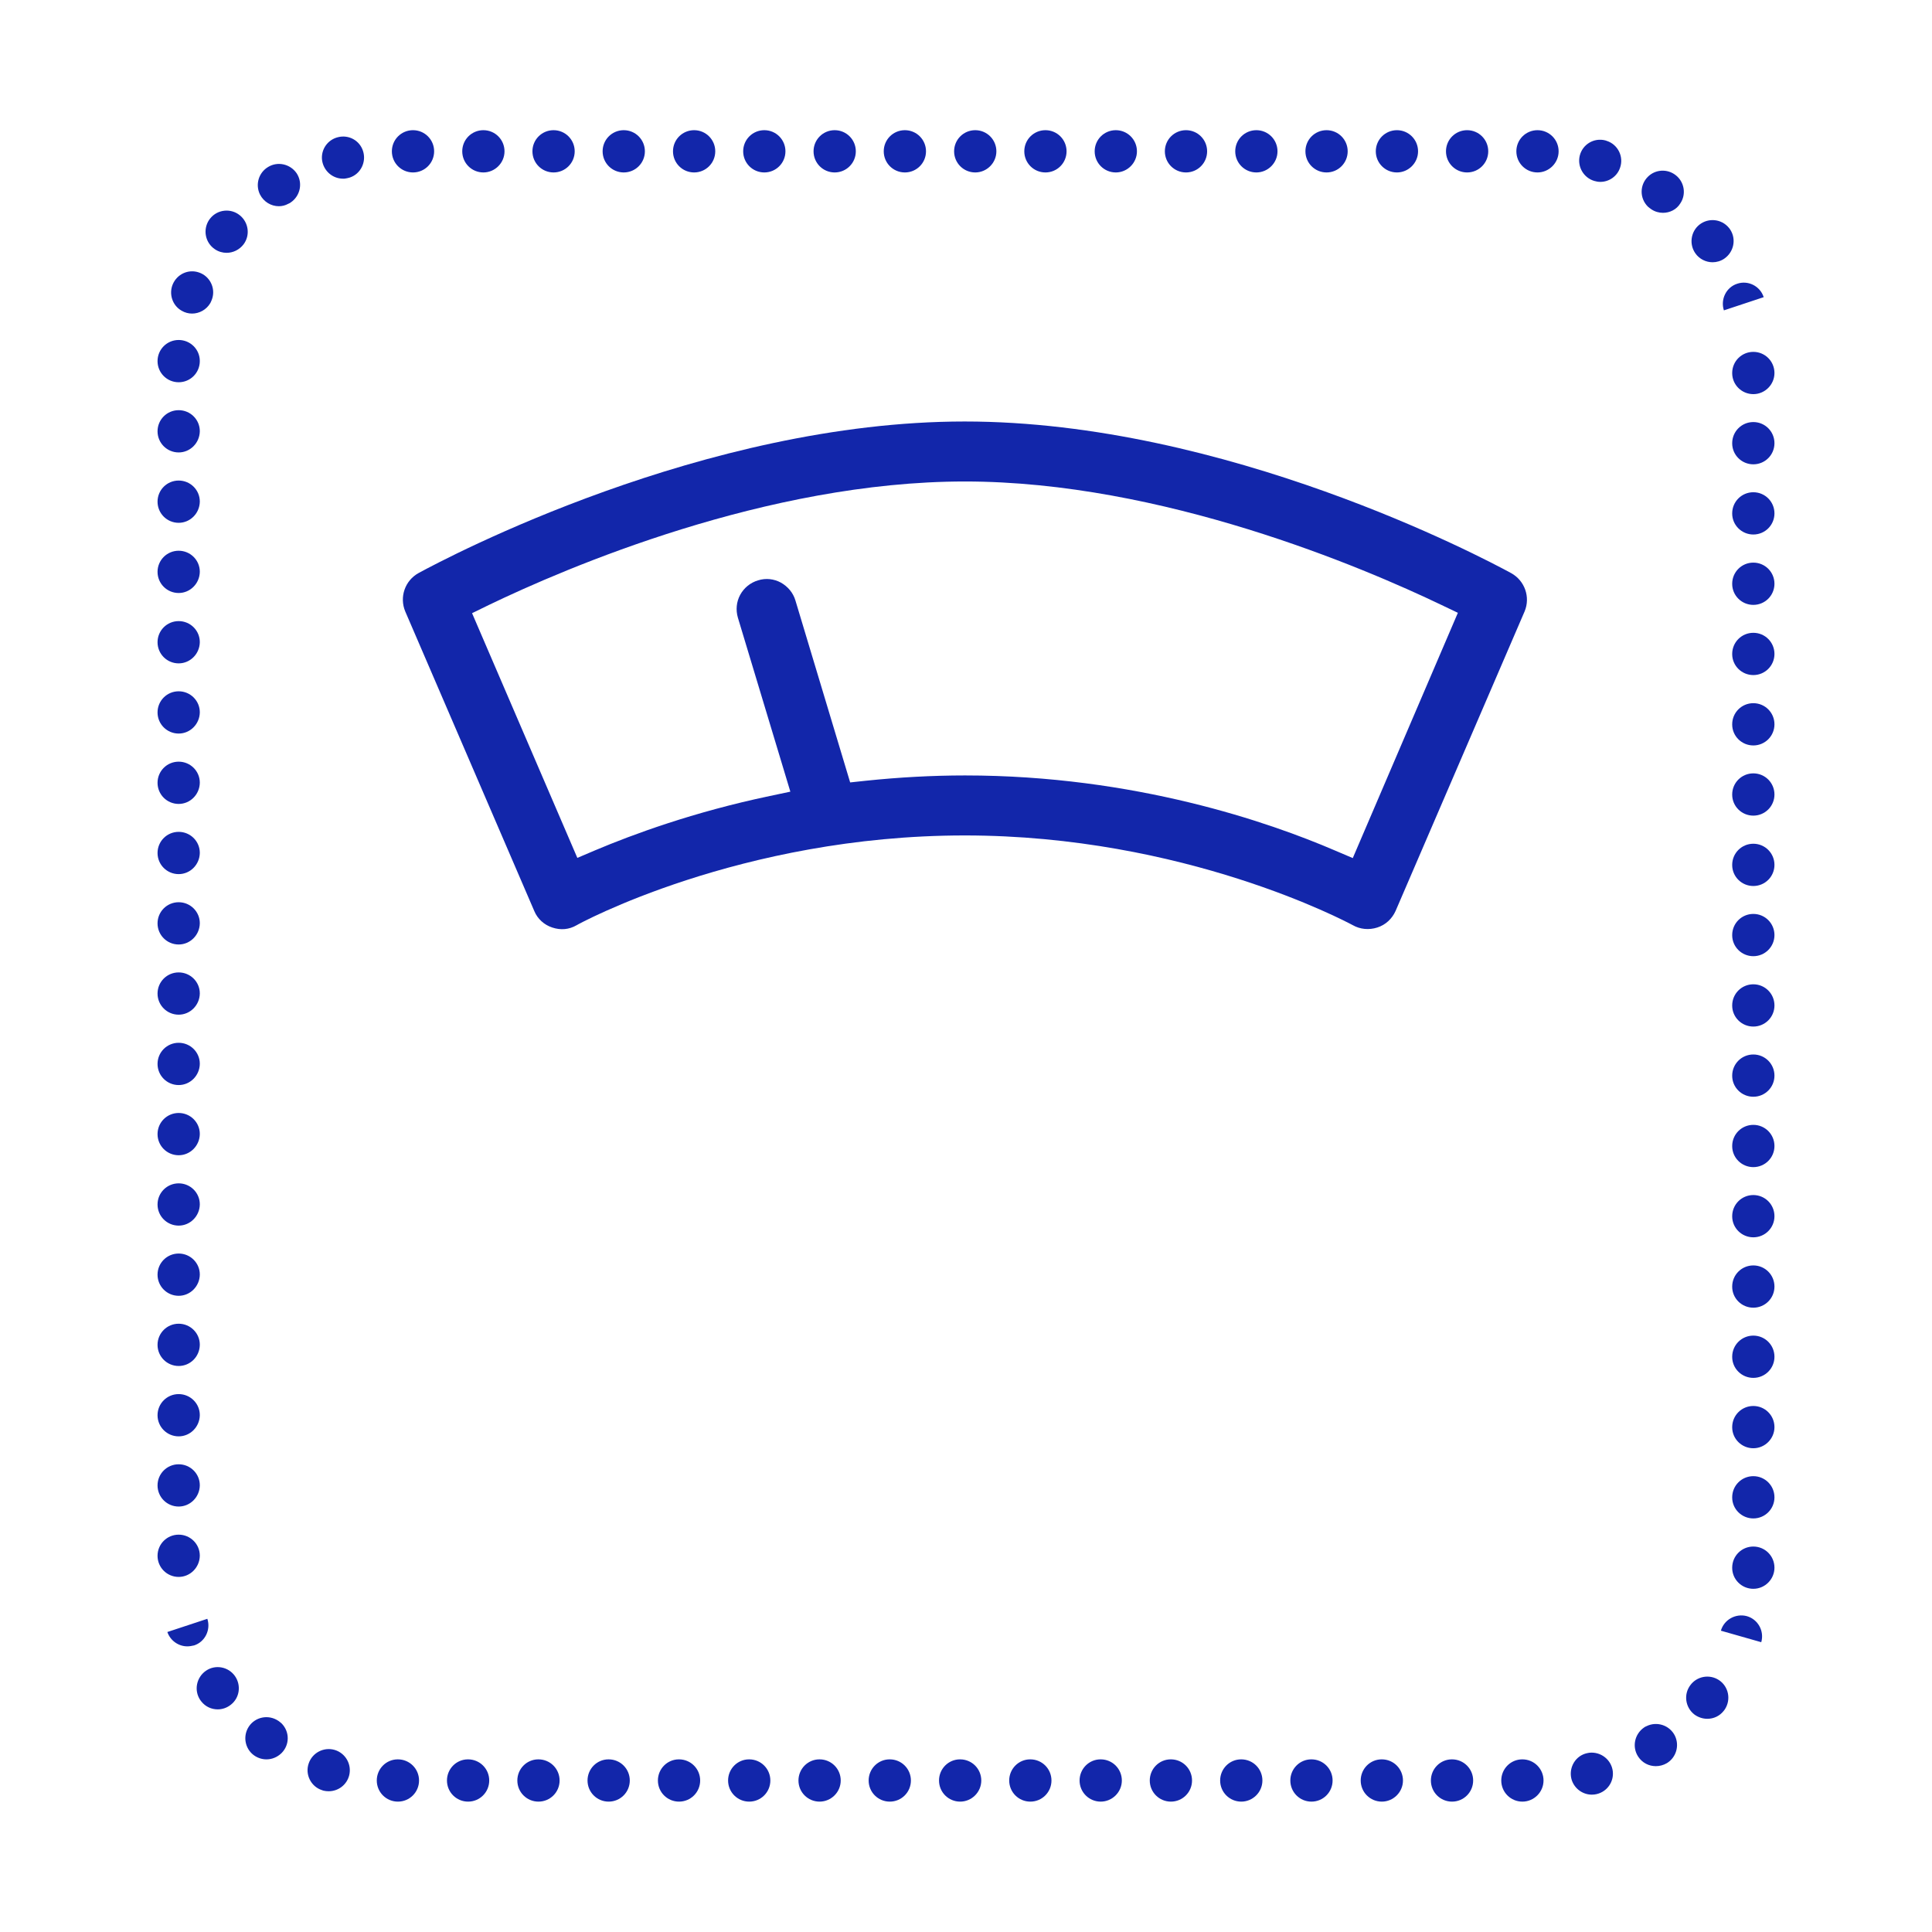 <?xml version="1.0" encoding="utf-8"?>
<!-- Generator: Adobe Illustrator 23.0.4, SVG Export Plug-In . SVG Version: 6.00 Build 0)  -->
<svg version="1.1" id="图层_1" xmlns="http://www.w3.org/2000/svg" xmlns:xlink="http://www.w3.org/1999/xlink" x="0px" y="0px"
	 viewBox="0 0 1024 1024" style="enable-background:new 0 0 1024 1024;" xml:space="preserve">
<style type="text/css">
	.st0{fill:#1226AA;}
</style>
<g>
	<g>
		<path class="st0" d="M806.9,954.9c-6.2,0-11.2-5-11.2-11.2s5-11.2,11.1-11.2h0.1c6.2,0,11.2,5,11.2,11.2S813,954.9,806.9,954.9z
			 M769.6,954.9c-6.2,0-11.2-5-11.2-11.2s5-11.2,11.1-11.2h0.1c6.2,0,11.2,5,11.2,11.2S775.8,954.9,769.6,954.9z M732.4,954.9
			c-6.2,0-11.2-5-11.2-11.2s5-11.2,11.1-11.2h0.1c6.2,0,11.2,5,11.2,11.2S738.5,954.9,732.4,954.9z M695.1,954.9
			c-6.2,0-11.2-5-11.2-11.2s5-11.2,11.1-11.2h0.1c6.2,0,11.2,5,11.2,11.2S701.3,954.9,695.1,954.9z M657.9,954.9
			c-6.2,0-11.2-5-11.2-11.2s5-11.2,11.1-11.2h0.1c6.2,0,11.2,5,11.2,11.2S664,954.9,657.9,954.9z M620.6,954.9
			c-6.2,0-11.2-5-11.2-11.2s5-11.2,11.1-11.2h0.1c6.2,0,11.2,5,11.2,11.2S626.8,954.9,620.6,954.9z M583.4,954.9
			c-6.2,0-11.2-5-11.2-11.2s5-11.2,11.1-11.2h0.1c6.2,0,11.2,5,11.2,11.2S589.5,954.9,583.4,954.9z M546.1,954.9
			c-6.2,0-11.2-5-11.2-11.2s5-11.2,11.1-11.2h0.1c6.2,0,11.2,5,11.2,11.2S552.3,954.9,546.1,954.9z M508.9,954.9
			c-6.2,0-11.2-5-11.2-11.2s5-11.2,11.1-11.2h0.1c6.2,0,11.2,5,11.2,11.2S515,954.9,508.9,954.9z M471.6,954.9
			c-6.2,0-11.2-5-11.2-11.2s5-11.2,11.1-11.2h0.1c6.2,0,11.2,5,11.2,11.2S477.8,954.9,471.6,954.9z M434.4,954.9
			c-6.2,0-11.2-5-11.2-11.2s5-11.2,11.1-11.2h0.1c6.2,0,11.2,5,11.2,11.2S440.5,954.9,434.4,954.9z M397.1,954.9
			c-6.2,0-11.2-5-11.2-11.2s5-11.2,11.1-11.2h0.1c6.2,0,11.2,5,11.2,11.2S403.3,954.9,397.1,954.9z M359.9,954.9
			c-6.2,0-11.2-5-11.2-11.2s5-11.2,11.1-11.2h0.1c6.2,0,11.2,5,11.2,11.2S366.1,954.9,359.9,954.9z M322.6,954.9
			c-6.2,0-11.2-5-11.2-11.2s5-11.2,11.1-11.2h0.1c6.2,0,11.2,5,11.2,11.2S328.8,954.9,322.6,954.9z M285.4,954.9
			c-6.2,0-11.2-5-11.2-11.2s5-11.2,11.1-11.2h0.1c6.2,0,11.2,5,11.2,11.2S291.6,954.9,285.4,954.9z M248.1,954.9
			c-6.2,0-11.2-5-11.2-11.2s5-11.2,11.1-11.2h0.1c6.2,0,11.2,5,11.2,11.2S254.3,954.9,248.1,954.9z M210.9,954.9
			c-6.2,0-11.2-5-11.2-11.2s5-11.2,11.1-11.2h0.1c6.2,0,11.2,5,11.2,11.2S217.1,954.9,210.9,954.9z M843.7,951.2
			c-4.7,0-9-3-10.6-7.6c-1.9-5.8,1.2-12.2,7-14.1c0.7-0.2,1.5-0.4,2.2-0.5c6.1-0.7,11.7,3.6,12.5,9.7c0.7,5.7-3,10.9-8.5,12.2
			C845.5,951.1,844.6,951.2,843.7,951.2z M174.2,949.4c-0.9,0-1.8-0.1-2.7-0.3c-0.3-0.1-0.6-0.2-0.9-0.3c-5.8-1.9-9-8.3-7-14.1
			c1.9-5.7,8-8.9,13.8-7.2c5.7,1.7,9.1,7.6,7.7,13.4C183.8,946.1,179.2,949.4,174.2,949.4z M877.6,936.1c-3.6,0-7.1-1.7-9.3-5
			c-3.4-5.1-2-12,3.1-15.5c0.4-0.3,0.8-0.5,1.3-0.7c5.5-2.7,12.2-0.5,15,5c2.6,5.3,0.7,11.6-4.2,14.6
			C881.6,935.6,879.6,936.1,877.6,936.1z M141.2,932.5c-2.4,0-4.8-0.8-6.8-2.3c-4.6-3.5-5.8-10.1-2.5-15.1
			c3.4-5.1,10.3-6.5,15.5-3.1c0.6,0.4,1.2,0.9,1.8,1.4c4.4,4.4,4.4,11.4,0,15.8C146.9,931.4,144.1,932.5,141.2,932.5z M904.9,911
			c-2.4,0-4.9-0.8-7-2.4c-4.7-3.8-5.6-10.6-2-15.4c3.5-4.8,10.2-6,15.2-2.7c5.1,3.4,6.5,10.3,3.1,15.5c-0.2,0.3-0.4,0.6-0.6,0.8
			C911.4,909.6,908.2,911,904.9,911z M115.4,906c-3.3,0-6.5-1.4-8.7-4.2c-0.2-0.3-0.4-0.6-0.6-0.8c-3.4-5.1-2-12,3.1-15.5
			c5-3.4,11.8-2.1,15.3,2.8c3.4,4.8,2.6,11.5-2.1,15.2C120.3,905.2,117.8,906,115.4,906z M99.3,872.6c-4.7,0-9-3-10.6-7.6l21.2-7
			c1.9,5.8-1.2,12.2-7,14.1C101.6,872.4,100.4,872.6,99.3,872.6z M933.5,870.4l-21.4-6.1c1.7-5.9,7.9-9.3,13.8-7.7
			C931.8,858.3,935.2,864.5,933.5,870.4z M929.3,842.1c-6.2,0-11.2-5-11.2-11.1v-0.1c0-6.2,5-11.2,11.2-11.2c6.2,0,11.2,5,11.2,11.2
			C940.5,837,935.5,842.1,929.3,842.1z M94.7,835.8c-6.2,0-11.2-5-11.2-11.2s5-11.2,11.2-11.2c6.2,0,11.2,5,11.2,11.1v0.1
			C105.8,830.8,100.8,835.8,94.7,835.8z M929.3,804.8c-6.2,0-11.2-5-11.2-11.1v-0.1c0-6.2,5-11.2,11.2-11.2c6.2,0,11.2,5,11.2,11.2
			S935.5,804.8,929.3,804.8z M94.7,798.5c-6.2,0-11.2-5-11.2-11.2c0-6.2,5-11.2,11.2-11.2c6.2,0,11.2,5,11.2,11.1v0.1
			C105.8,793.5,100.8,798.5,94.7,798.5z M929.3,767.6c-6.2,0-11.2-5-11.2-11.1v-0.1c0-6.2,5-11.2,11.2-11.2c6.2,0,11.2,5,11.2,11.2
			C940.5,762.5,935.5,767.6,929.3,767.6z M94.7,761.3c-6.2,0-11.2-5-11.2-11.2c0-6.2,5-11.2,11.2-11.2c6.2,0,11.2,5,11.2,11.1v0.1
			C105.8,756.3,100.8,761.3,94.7,761.3z M929.3,730.3c-6.2,0-11.2-5-11.2-11.1v-0.1c0-6.2,5-11.2,11.2-11.2c6.2,0,11.2,5,11.2,11.2
			S935.5,730.3,929.3,730.3z M94.7,724c-6.2,0-11.2-5-11.2-11.2s5-11.2,11.2-11.2c6.2,0,11.2,5,11.2,11.1v0.1
			C105.8,719.1,100.8,724,94.7,724z M929.3,693.1c-6.2,0-11.2-5-11.2-11.1v-0.1c0-6.2,5-11.2,11.2-11.2c6.2,0,11.2,5,11.2,11.2
			S935.5,693.1,929.3,693.1z M94.7,686.8c-6.2,0-11.2-5-11.2-11.2s5-11.2,11.2-11.2c6.2,0,11.2,5,11.2,11.1v0.1
			C105.8,681.8,100.8,686.8,94.7,686.8z M929.3,655.8c-6.2,0-11.2-5-11.2-11.1v-0.1c0-6.2,5-11.2,11.2-11.2c6.2,0,11.2,5,11.2,11.2
			C940.5,650.8,935.5,655.8,929.3,655.8z M94.7,649.6c-6.2,0-11.2-5-11.2-11.2c0-6.2,5-11.2,11.2-11.2c6.2,0,11.2,5,11.2,11.1v0.1
			C105.8,644.6,100.8,649.6,94.7,649.6z M929.3,618.6c-6.2,0-11.2-5-11.2-11.1v-0.1c0-6.2,5-11.2,11.2-11.2c6.2,0,11.2,5,11.2,11.2
			S935.5,618.6,929.3,618.6z M94.7,612.3c-6.2,0-11.2-5-11.2-11.2c0-6.2,5-11.2,11.2-11.2c6.2,0,11.2,5,11.2,11.1v0.1
			C105.8,607.3,100.8,612.3,94.7,612.3z M929.3,581.3c-6.2,0-11.2-5-11.2-11.1v-0.1c0-6.2,5-11.2,11.2-11.2c6.2,0,11.2,5,11.2,11.2
			S935.5,581.3,929.3,581.3z M94.7,575.1c-6.2,0-11.2-5-11.2-11.2s5-11.2,11.2-11.2c6.2,0,11.2,5,11.2,11.1v0.1
			C105.8,570.1,100.8,575.1,94.7,575.1z M929.3,544.1c-6.2,0-11.2-5-11.2-11.1v-0.1c0-6.2,5-11.2,11.2-11.2c6.2,0,11.2,5,11.2,11.2
			S935.5,544.1,929.3,544.1z M94.7,537.8c-6.2,0-11.2-5-11.2-11.2s5-11.2,11.2-11.2c6.2,0,11.2,5,11.2,11.1v0.1
			C105.8,532.8,100.8,537.8,94.7,537.8z M929.3,506.8c-6.2,0-11.2-5-11.2-11.1v-0.1c0-6.2,5-11.2,11.2-11.2c6.2,0,11.2,5,11.2,11.2
			C940.5,501.8,935.5,506.8,929.3,506.8z M94.7,500.6c-6.2,0-11.2-5-11.2-11.2c0-6.2,5-11.2,11.2-11.2c6.2,0,11.2,5,11.2,11.1v0.1
			C105.8,495.6,100.8,500.6,94.7,500.6z M929.3,469.6c-6.2,0-11.2-5-11.2-11.1v-0.1c0-6.2,5-11.2,11.2-11.2c6.2,0,11.2,5,11.2,11.2
			C940.5,464.6,935.5,469.6,929.3,469.6z M94.7,463.3c-6.2,0-11.2-5-11.2-11.2c0-6.2,5-11.2,11.2-11.2c6.2,0,11.2,5,11.2,11.1v0.1
			C105.8,458.3,100.8,463.3,94.7,463.3z M929.3,432.3c-6.2,0-11.2-5-11.2-11.1v-0.1c0-6.2,5-11.2,11.2-11.2c6.2,0,11.2,5,11.2,11.2
			C940.5,427.3,935.5,432.3,929.3,432.3z M94.7,426.1c-6.2,0-11.2-5-11.2-11.2c0-6.2,5-11.2,11.2-11.2c6.2,0,11.2,5,11.2,11.1v0.1
			C105.8,421.1,100.8,426.1,94.7,426.1z M929.3,395.1c-6.2,0-11.2-5-11.2-11.1v-0.1c0-6.2,5-11.2,11.2-11.2c6.2,0,11.2,5,11.2,11.2
			C940.5,390.1,935.5,395.1,929.3,395.1z M94.7,388.8c-6.2,0-11.2-5-11.2-11.2c0-6.2,5-11.2,11.2-11.2c6.2,0,11.2,5,11.2,11.1v0.1
			C105.8,383.8,100.8,388.8,94.7,388.8z M929.3,357.8c-6.2,0-11.2-5-11.2-11.1v-0.1c0-6.2,5-11.2,11.2-11.2c6.2,0,11.2,5,11.2,11.2
			C940.5,352.8,935.5,357.8,929.3,357.8z M94.7,351.6c-6.2,0-11.2-5-11.2-11.2c0-6.2,5-11.2,11.2-11.2c6.2,0,11.2,5,11.2,11.1v0.1
			C105.8,346.6,100.8,351.6,94.7,351.6z M929.3,320.6c-6.2,0-11.2-5-11.2-11.1v-0.1c0-6.2,5-11.2,11.2-11.2c6.2,0,11.2,5,11.2,11.2
			S935.5,320.6,929.3,320.6z M94.7,314.3c-6.2,0-11.2-5-11.2-11.2c0-6.2,5-11.2,11.2-11.2c6.2,0,11.2,5,11.2,11.1v0.1
			C105.8,309.3,100.8,314.3,94.7,314.3z M929.3,283.3c-6.2,0-11.2-5-11.2-11.1v-0.1c0-6.2,5-11.2,11.2-11.2c6.2,0,11.2,5,11.2,11.2
			S935.5,283.3,929.3,283.3z M94.7,277.1c-6.2,0-11.2-5-11.2-11.2c0-6.2,5-11.2,11.2-11.2c6.2,0,11.2,5,11.2,11.1v0.1
			C105.8,272.1,100.8,277.1,94.7,277.1z M929.3,246.1c-6.2,0-11.2-5-11.2-11.1v-0.1c0-6.2,5-11.2,11.2-11.2c6.2,0,11.2,5,11.2,11.2
			C940.5,241.1,935.5,246.1,929.3,246.1z M94.7,239.8c-6.2,0-11.2-5-11.2-11.2c0-6.2,5-11.2,11.2-11.2c6.2,0,11.2,5,11.2,11.1v0.1
			C105.8,234.8,100.8,239.8,94.7,239.8z M929.3,208.9c-6.2,0-11.2-5-11.2-11.1v-0.1c0-6.2,5-11.2,11.2-11.2c6.2,0,11.2,5,11.2,11.2
			C940.5,203.8,935.5,208.9,929.3,208.9z M94.7,202.6c-6.2,0-11.2-5-11.2-11.2c0-6.2,5-11.2,11.2-11.2c6.2,0,11.2,5,11.2,11.1v0.1
			C105.9,197.6,100.9,202.6,94.7,202.6z M101.8,166.2c-1.9,0-3.8-0.5-5.5-1.5c-5-2.8-6.9-9-4.7-14.1c2.3-5.3,8.2-8.1,13.8-6.2
			c5.8,1.9,9,8.3,7,14.1c-0.2,0.7-0.6,1.4-0.9,2.1C109.4,164.2,105.6,166.2,101.8,166.2z M913.7,164.5c-1.9-5.8,1.2-12.2,7-14.1
			c5.8-2,12.2,1.2,14.1,7.1L913.7,164.5z M907.7,139c-3.5,0-7-1.7-9.1-4.7c-3.4-4.8-2.5-11.5,2.1-15.2c4.8-3.8,11.8-3.1,15.7,1.7
			c0.2,0.3,0.4,0.6,0.6,0.8c3.4,5.1,2,12-3.1,15.5C912,138.4,909.8,139,907.7,139z M120.1,134c-2.1,0-4.3-0.6-6.2-1.9
			c-5.1-3.4-6.5-10.3-3.1-15.5c0.2-0.3,0.4-0.6,0.6-0.8c3.8-4.8,10.9-5.6,15.7-1.7c4.7,3.8,5.6,10.6,2,15.4
			C126.9,132.4,123.5,134,120.1,134z M881.4,112.8c-2.1,0-4.3-0.6-6.2-1.9c-0.6-0.4-1.2-0.9-1.8-1.4c-4.4-4.4-4.4-11.4,0-15.8
			c4-4,10.3-4.3,14.7-0.9c4.6,3.5,5.8,10.1,2.5,15C888.6,111.1,885,112.8,881.4,112.8z M147.8,109.3c-4.1,0-8-2.3-10-6.2
			c-2.6-5.3-0.7-11.6,4.3-14.6c5.1-3.1,11.7-1.6,15.1,3.3c3.4,5.1,2,12-3.1,15.5c-0.4,0.3-0.8,0.5-1.3,0.7
			C151.2,108.9,149.5,109.3,147.8,109.3z M848.2,96.4c-1.1,0-2.2-0.2-3.2-0.5c-5.7-1.7-9.1-7.6-7.7-13.4c1.5-6,7.5-9.6,13.5-8.1
			c0.3,0.1,0.6,0.2,0.9,0.3c5.8,1.9,9,8.3,7,14.1C857.2,93.4,852.9,96.4,848.2,96.4z M181.8,94.7c-5.5,0-10.3-4.1-11.1-9.8
			c-0.7-5.7,3-10.9,8.5-12.2c5.6-1.4,11.4,1.7,13.2,7.3c1.9,5.8-1.2,12.2-7,14.1c-0.7,0.2-1.5,0.4-2.2,0.5
			C182.8,94.7,182.3,94.7,181.8,94.7z M814.9,91.4L814.9,91.4c-6.2,0-11.2-5-11.2-11.2s5-11.2,11.2-11.2s11.2,5,11.2,11.2
			S821,91.4,814.9,91.4z M777.6,91.4L777.6,91.4c-6.2,0-11.2-5-11.2-11.2s5-11.2,11.2-11.2c6.2,0,11.2,5,11.2,11.2
			S783.8,91.4,777.6,91.4z M740.4,91.4L740.4,91.4c-6.2,0-11.2-5-11.2-11.2s5-11.2,11.2-11.2s11.2,5,11.2,11.2
			S746.5,91.4,740.4,91.4z M703.1,91.4L703.1,91.4c-6.2,0-11.2-5-11.2-11.2s5-11.2,11.2-11.2c6.2,0,11.2,5,11.2,11.2
			S709.3,91.4,703.1,91.4z M665.9,91.4L665.9,91.4c-6.2,0-11.2-5-11.2-11.2s5-11.2,11.2-11.2s11.2,5,11.2,11.2S672,91.4,665.9,91.4z
			 M628.6,91.4L628.6,91.4c-6.2,0-11.2-5-11.2-11.2s5-11.2,11.2-11.2c6.2,0,11.2,5,11.2,11.2S634.8,91.4,628.6,91.4z M591.4,91.4
			L591.4,91.4c-6.2,0-11.2-5-11.2-11.2s5-11.2,11.2-11.2s11.2,5,11.2,11.2S597.5,91.4,591.4,91.4z M554.1,91.4L554.1,91.4
			c-6.2,0-11.2-5-11.2-11.2s5-11.2,11.2-11.2c6.2,0,11.2,5,11.2,11.2S560.3,91.4,554.1,91.4z M516.9,91.4L516.9,91.4
			c-6.2,0-11.2-5-11.2-11.2s5-11.2,11.2-11.2c6.2,0,11.2,5,11.2,11.2S523,91.4,516.9,91.4z M479.6,91.4L479.6,91.4
			c-6.2,0-11.2-5-11.2-11.2s5-11.2,11.2-11.2c6.2,0,11.2,5,11.2,11.2S485.8,91.4,479.6,91.4z M442.4,91.4L442.4,91.4
			c-6.2,0-11.2-5-11.2-11.2s5-11.2,11.2-11.2c6.2,0,11.2,5,11.2,11.2S448.6,91.4,442.4,91.4z M405.1,91.4L405.1,91.4
			c-6.2,0-11.2-5-11.2-11.2s5-11.2,11.2-11.2c6.2,0,11.2,5,11.2,11.2S411.3,91.4,405.1,91.4z M367.9,91.4L367.9,91.4
			c-6.2,0-11.2-5-11.2-11.2s5-11.2,11.2-11.2c6.2,0,11.2,5,11.2,11.2S374.1,91.4,367.9,91.4z M330.6,91.4L330.6,91.4
			c-6.2,0-11.2-5-11.2-11.2s5-11.2,11.2-11.2c6.2,0,11.2,5,11.2,11.2S336.8,91.4,330.6,91.4z M293.4,91.4L293.4,91.4
			c-6.2,0-11.2-5-11.2-11.2s5-11.2,11.2-11.2c6.2,0,11.2,5,11.2,11.2S299.6,91.4,293.4,91.4z M256.2,91.4L256.2,91.4
			c-6.2,0-11.2-5-11.2-11.2s5-11.2,11.2-11.2c6.2,0,11.2,5,11.2,11.2S262.3,91.4,256.2,91.4z M218.9,91.4L218.9,91.4
			c-6.2,0-11.2-5-11.2-11.2s5-11.2,11.2-11.2c6.2,0,11.2,5,11.2,11.2S225.1,91.4,218.9,91.4z"/>
	</g>
	<path class="st0" d="M739.7,482.8L808.1,324c3.1-7.5,0.1-16.2-7.1-20.2c-15.2-8.3-151.5-80.4-289.7-80.4
		c-138.1,0-274.3,72.1-289.4,80.3c-7.3,4-10.3,12.8-7.1,20.4l68.4,158.8c1.7,4.1,5.2,7.3,9.5,8.7c4.5,1.5,8.9,1.1,12.9-1.2
		c0.3-0.3,86.5-47.6,205.7-47.6c116.5,0,202,45.6,205.6,47.5c4,2.3,8.7,2.7,13.1,1.3C734.4,490.2,737.8,487,739.7,482.8z M717,454.8
		l-9.4-4C673,435.9,601.5,411,511.5,411c-17.5,0-35.2,1-52.5,2.8l-8.4,0.9l-29-96.4c-1.2-4.1-4-7.4-7.7-9.5c-3.7-2-8-2.5-12.1-1.2
		c-4.1,1.2-7.5,4-9.5,7.7c-2,3.7-2.4,8-1.2,12.1l27.8,92.2l-10.9,2.3c-40.5,8.5-72.7,20.4-92.6,28.8l-9.4,4l-55.8-129.7l8.8-4.3
		c40.9-19.7,147.3-65.5,252.4-65.5c104.6,0,211.4,45.7,252.5,65.4l8.8,4.2L717,454.8z"/>
</g>
</svg>
